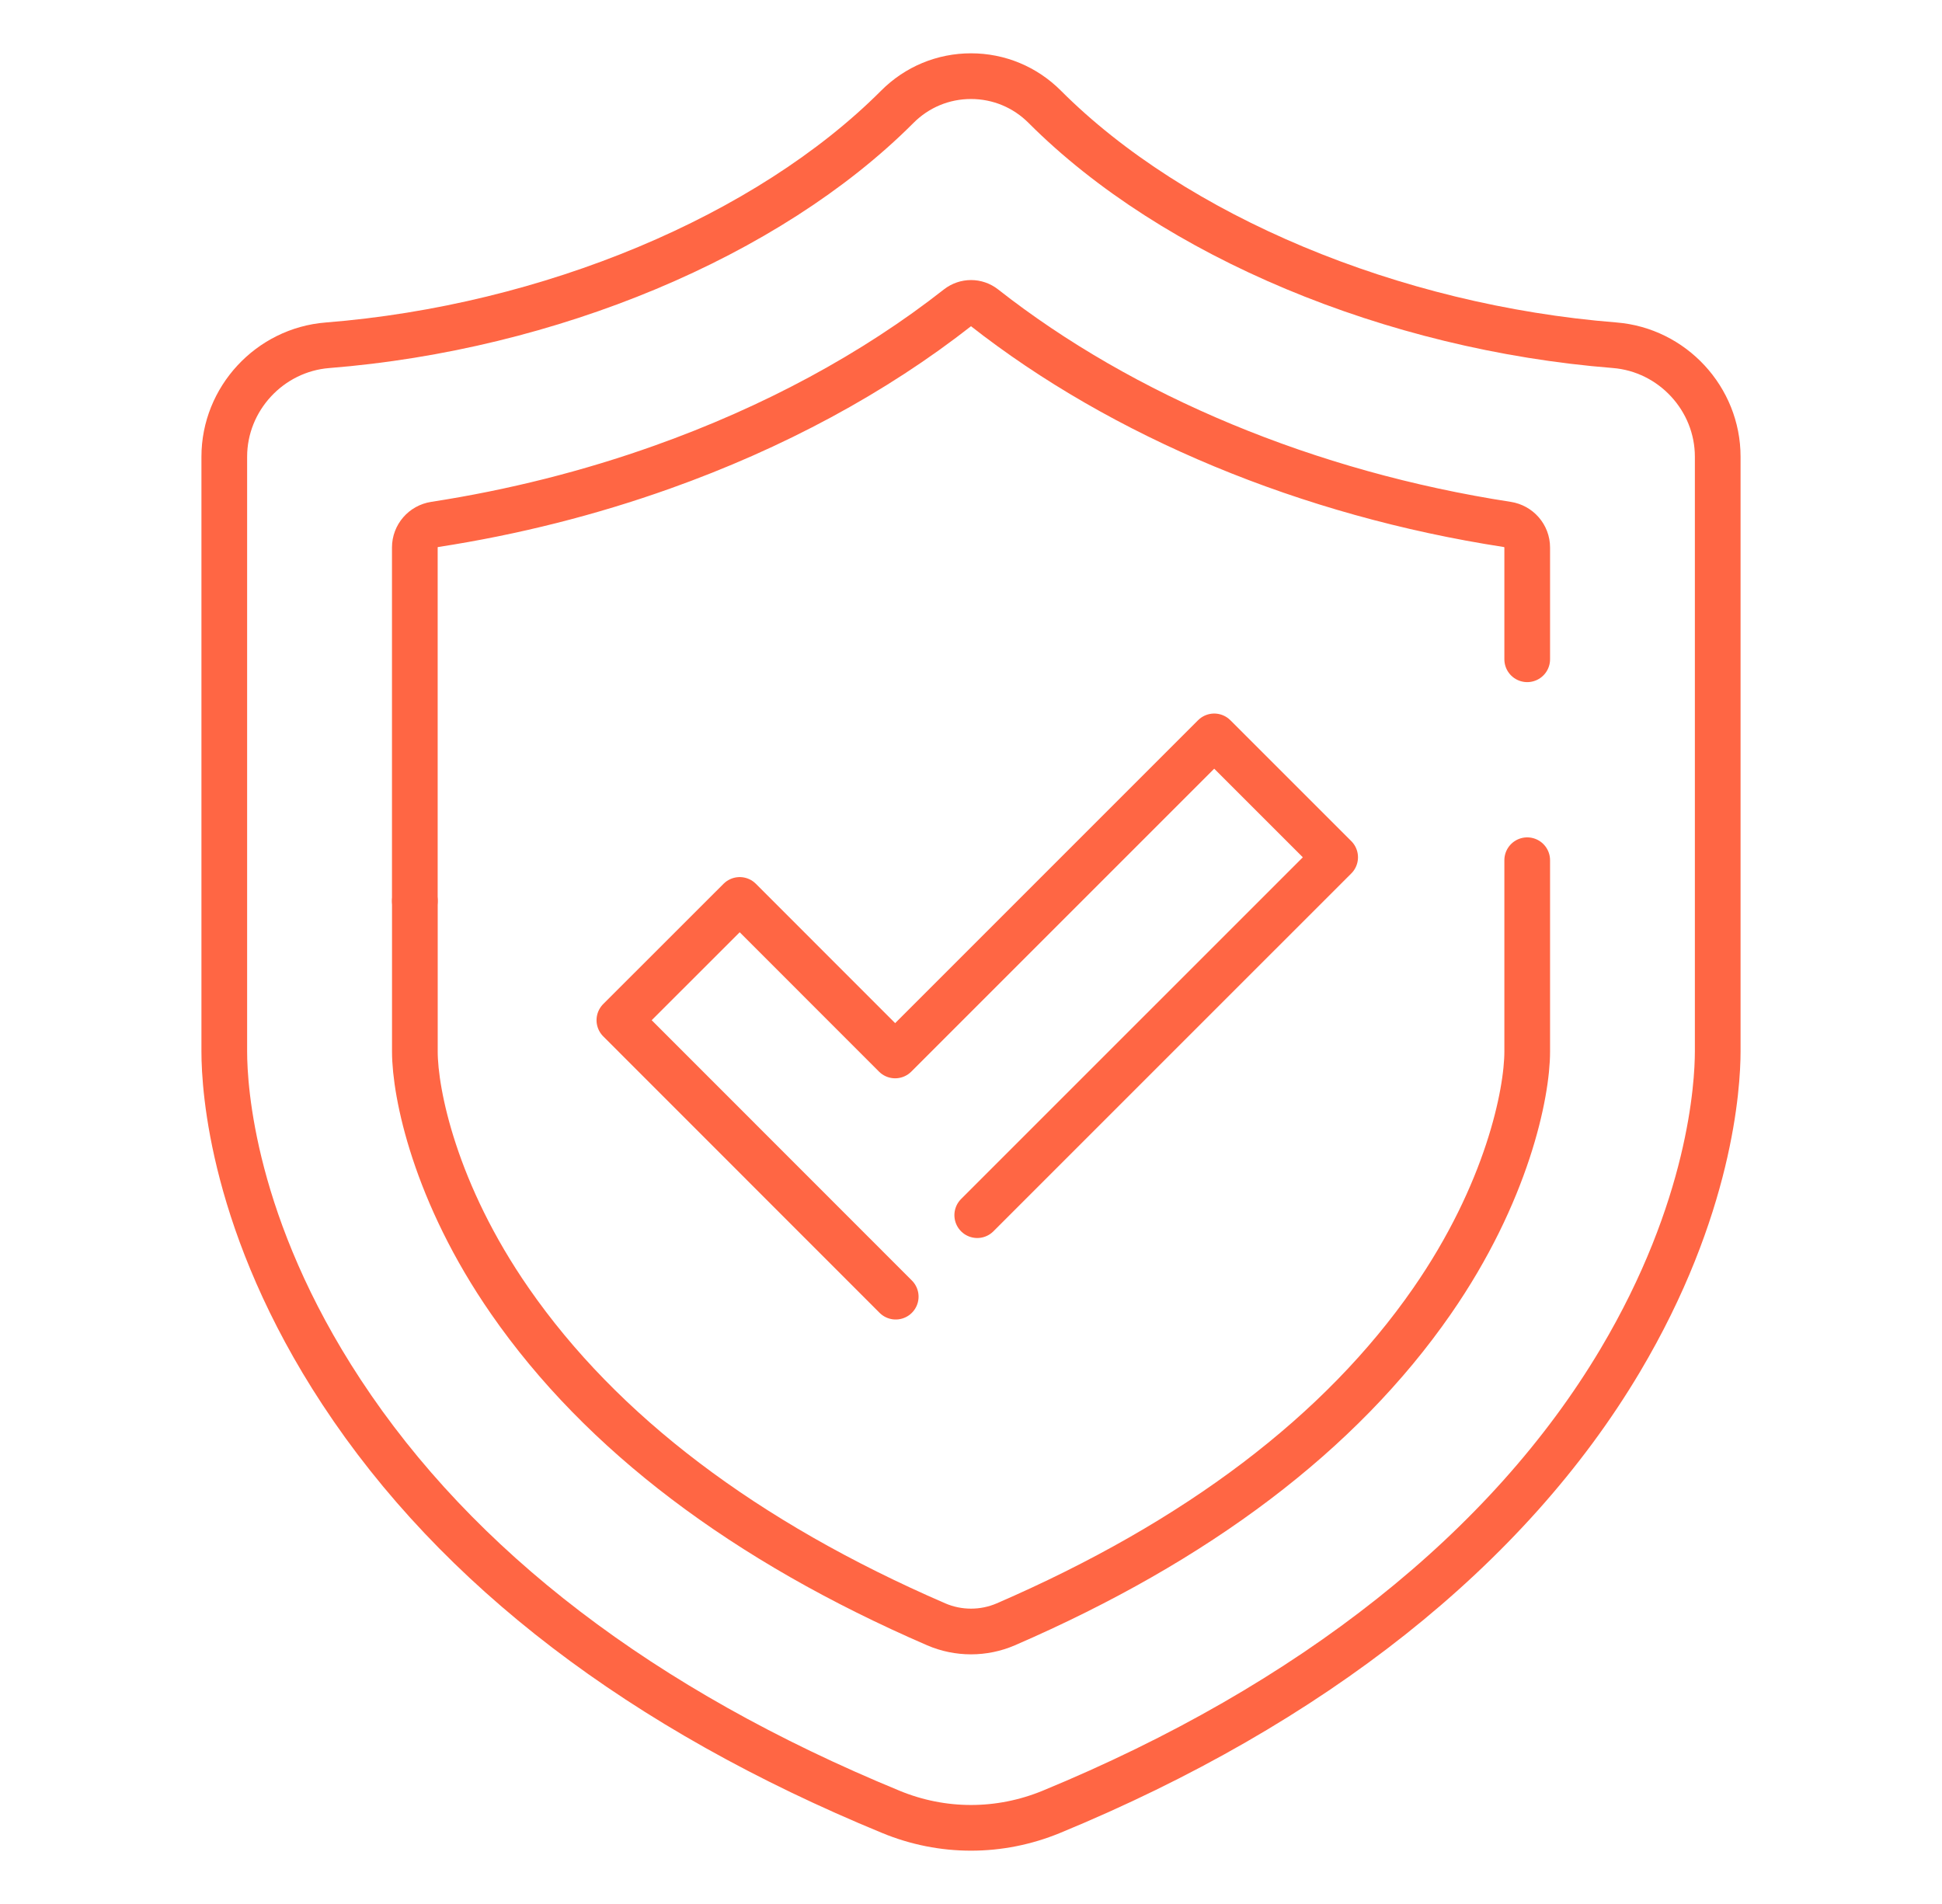 <?xml version="1.0" encoding="utf-8"?>
<!-- Generator: Adobe Illustrator 16.0.0, SVG Export Plug-In . SVG Version: 6.00 Build 0)  -->
<!DOCTYPE svg PUBLIC "-//W3C//DTD SVG 1.1//EN" "http://www.w3.org/Graphics/SVG/1.1/DTD/svg11.dtd">
<svg version="1.1" id="Calque_1" xmlns="http://www.w3.org/2000/svg" xmlns:xlink="http://www.w3.org/1999/xlink" x="0px" y="0px"
	 width="51px" height="50px" viewBox="0 0 51 50" enable-background="new 0 0 51 50" xml:space="preserve">
<g>
	<g>
		
			<path fill="none" stroke="#FF6644" stroke-width="1.2" stroke-linecap="round" stroke-linejoin="round" stroke-miterlimit="10" d="
			M42.547,35.73c-2.938,4.937-8.104,9.034-14.941,11.852C26.926,47.861,26.213,48,25.5,48s-1.426-0.139-2.104-0.419
			c-6.533-2.689-11.389-6.399-14.428-11.026c-2.855-4.346-3.078-7.942-3.078-8.941v-15.62c0-1.52,1.191-2.807,2.711-2.927
			c5.836-0.464,11.568-2.862,14.961-6.26C24.08,2.286,24.77,2,25.5,2s1.42,0.286,1.938,0.806c3.395,3.398,9.127,5.796,14.963,6.26
			c1.52,0.121,2.709,1.407,2.709,2.927v15.62C45.109,28.507,44.924,31.734,42.547,35.73"/>
		
			<path fill="none" stroke="#FF6644" stroke-width="1.2" stroke-linecap="round" stroke-linejoin="round" stroke-miterlimit="10" d="
			M40.107,17.313v-2.935c0-0.304-0.225-0.56-0.525-0.606c-5.227-0.805-10.096-2.836-13.74-5.699c-0.201-0.158-0.48-0.158-0.684,0
			c-2.203,1.731-4.855,3.158-7.764,4.193c-1.9,0.678-3.912,1.188-5.977,1.506c-0.301,0.046-0.523,0.302-0.523,0.605v9.283"/>
		
			<path fill="none" stroke="#FF6644" stroke-width="1.2" stroke-linecap="round" stroke-linejoin="round" stroke-miterlimit="10" d="
			M10.895,23.66v3.954c0,1.096,0.525,3.712,2.5,6.557c2.398,3.457,6.156,6.305,11.191,8.485c0.582,0.251,1.246,0.251,1.828,0
			c5.035-2.181,8.793-5.028,11.191-8.485c1.975-2.845,2.502-5.461,2.502-6.557V22.59"/>
		
			<polyline fill="none" stroke="#FF6644" stroke-width="1.2" stroke-linecap="round" stroke-linejoin="round" stroke-miterlimit="10" points="
			23.523,34.051 16.266,26.791 19.426,23.633 23.508,27.717 31.887,19.338 35.063,22.513 25.664,31.911 		"/>
	</g>
</g>
</svg>
